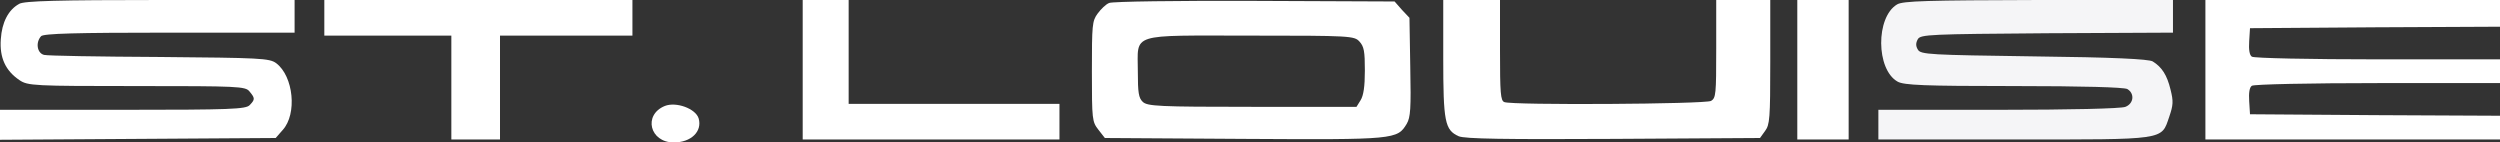 <svg width="351" height="20" viewBox="0 0 351 20" fill="none" xmlns="http://www.w3.org/2000/svg">
<rect x="0" y="0" width="351" height="20" fill="#333333" stroke="none"/>
<g clip-path="url(#clip0_2130_232)">
<path d="M2.694 0.542C1.176 1.375 0.266 3.125 0.114 5.5C-0.076 8.083 0.759 9.917 2.732 11.25C3.908 12.042 4.705 12.083 19.201 12.083C33.468 12.083 34.455 12.125 35.024 12.833C35.821 13.792 35.821 13.958 35.062 14.75C34.531 15.333 32.406 15.417 17.227 15.417H0V17.5V19.625L19.352 19.5L38.705 19.375L39.691 18.25C41.74 16 41.209 10.708 38.781 8.875C37.832 8.167 36.504 8.125 22.388 8C13.926 7.958 6.641 7.833 6.185 7.708C5.199 7.458 4.971 5.958 5.768 5.083C6.109 4.708 10.625 4.583 23.792 4.583H41.361V2.292V0H22.502C8.272 0 3.377 0.125 2.694 0.542Z" fill="white"/>
<path d="M45.535 2.5V5H54.453H63.37V12.292V19.583H66.785H70.2V12.292V5H79.497H88.793V2.5V-1.90735e-06H67.164H45.535V2.5Z" fill="white"/>
<path d="M112.699 9.792V19.583H130.724H148.748V17.083V14.583H133.949H119.15V7.292V-1.90735e-06H115.925H112.699V9.792Z" fill="white"/>
<path d="M155.73 0.417C155.275 0.583 154.554 1.292 154.099 1.917C153.34 2.958 153.302 3.5 153.302 10.042C153.302 16.833 153.34 17.083 154.212 18.208L155.123 19.375L174.703 19.5C195.915 19.625 196.181 19.583 197.509 17.375C198.04 16.458 198.116 15.25 198.002 9.417L197.888 2.5L196.826 1.375L195.801 0.208L176.145 0.125C165.368 0.083 156.148 0.208 155.73 0.417ZM190.868 5.833C191.513 6.542 191.627 7.208 191.627 9.917C191.627 12.167 191.437 13.417 191.02 14.083L190.451 15H175.804C162.674 15 161.081 14.917 160.435 14.292C159.866 13.75 159.752 13 159.752 10.083C159.752 4.542 158.386 5 175.576 5C189.616 5 190.147 5.042 190.868 5.833Z" fill="white"/>
<path d="M202.631 8.125C202.631 17.125 202.859 18.25 204.794 19.125C205.591 19.5 211.359 19.583 226.499 19.5L247.104 19.375L247.825 18.375C248.47 17.5 248.546 16.667 248.546 8.708V-1.90735e-06H244.751H240.957V6.875C240.957 13.208 240.919 13.75 240.236 14.167C239.439 14.625 212.27 14.792 211.207 14.333C210.676 14.125 210.6 13.083 210.6 7.042V-1.90735e-06H206.616H202.631V8.125Z" fill="white"/>
<path d="M252.341 9.792V19.583H255.945H259.55V9.792V-1.90735e-06H255.945H252.341V9.792Z" fill="white"/>
<path d="M266.343 0.625C263.345 2.417 263.383 9.75 266.419 11.458C267.291 11.958 270.137 12.083 282.697 12.083C292.487 12.083 298.179 12.25 298.673 12.5C299.735 13.125 299.583 14.542 298.407 15C297.838 15.25 290.628 15.417 280.572 15.417H263.724V17.5V19.583H282.697C304.251 19.583 303.416 19.708 304.554 16.417C305.123 14.75 305.161 14.25 304.744 12.583C304.251 10.542 303.53 9.417 302.24 8.625C301.708 8.292 296.624 8.042 285.581 7.917C270.972 7.708 269.644 7.667 269.264 6.958C268.961 6.458 268.961 6.042 269.264 5.5C269.644 4.833 271.01 4.792 287.403 4.667L305.085 4.583V2.292V0H286.226C270.631 0.042 267.14 0.125 266.343 0.625Z" fill="#F5F5F7"/>
<path d="M309.639 9.792V19.583H330.319H351V17.917V16.25L333.469 16.167L315.9 16.042L315.786 14.208C315.71 13.042 315.824 12.25 316.166 12.042C316.431 11.833 324.4 11.667 333.848 11.667H351V10V8.333H333.848C324.4 8.333 316.431 8.167 316.166 7.958C315.824 7.75 315.71 6.958 315.786 5.792L315.9 3.958L333.469 3.833L351 3.75V1.875V-1.90735e-06H330.319H309.639V9.792Z" fill="white"/>
<path d="M93.347 14.875C90.273 16.125 91.222 20 94.599 20C97.028 20 98.621 18.458 98.09 16.625C97.673 15.25 94.941 14.25 93.347 14.875Z" fill="white"/>
</g>
<defs>
<clipPath id="clip0_2130_232">
<rect width="351" height="20" fill="white"/>
</clipPath>
</defs>
</svg>
